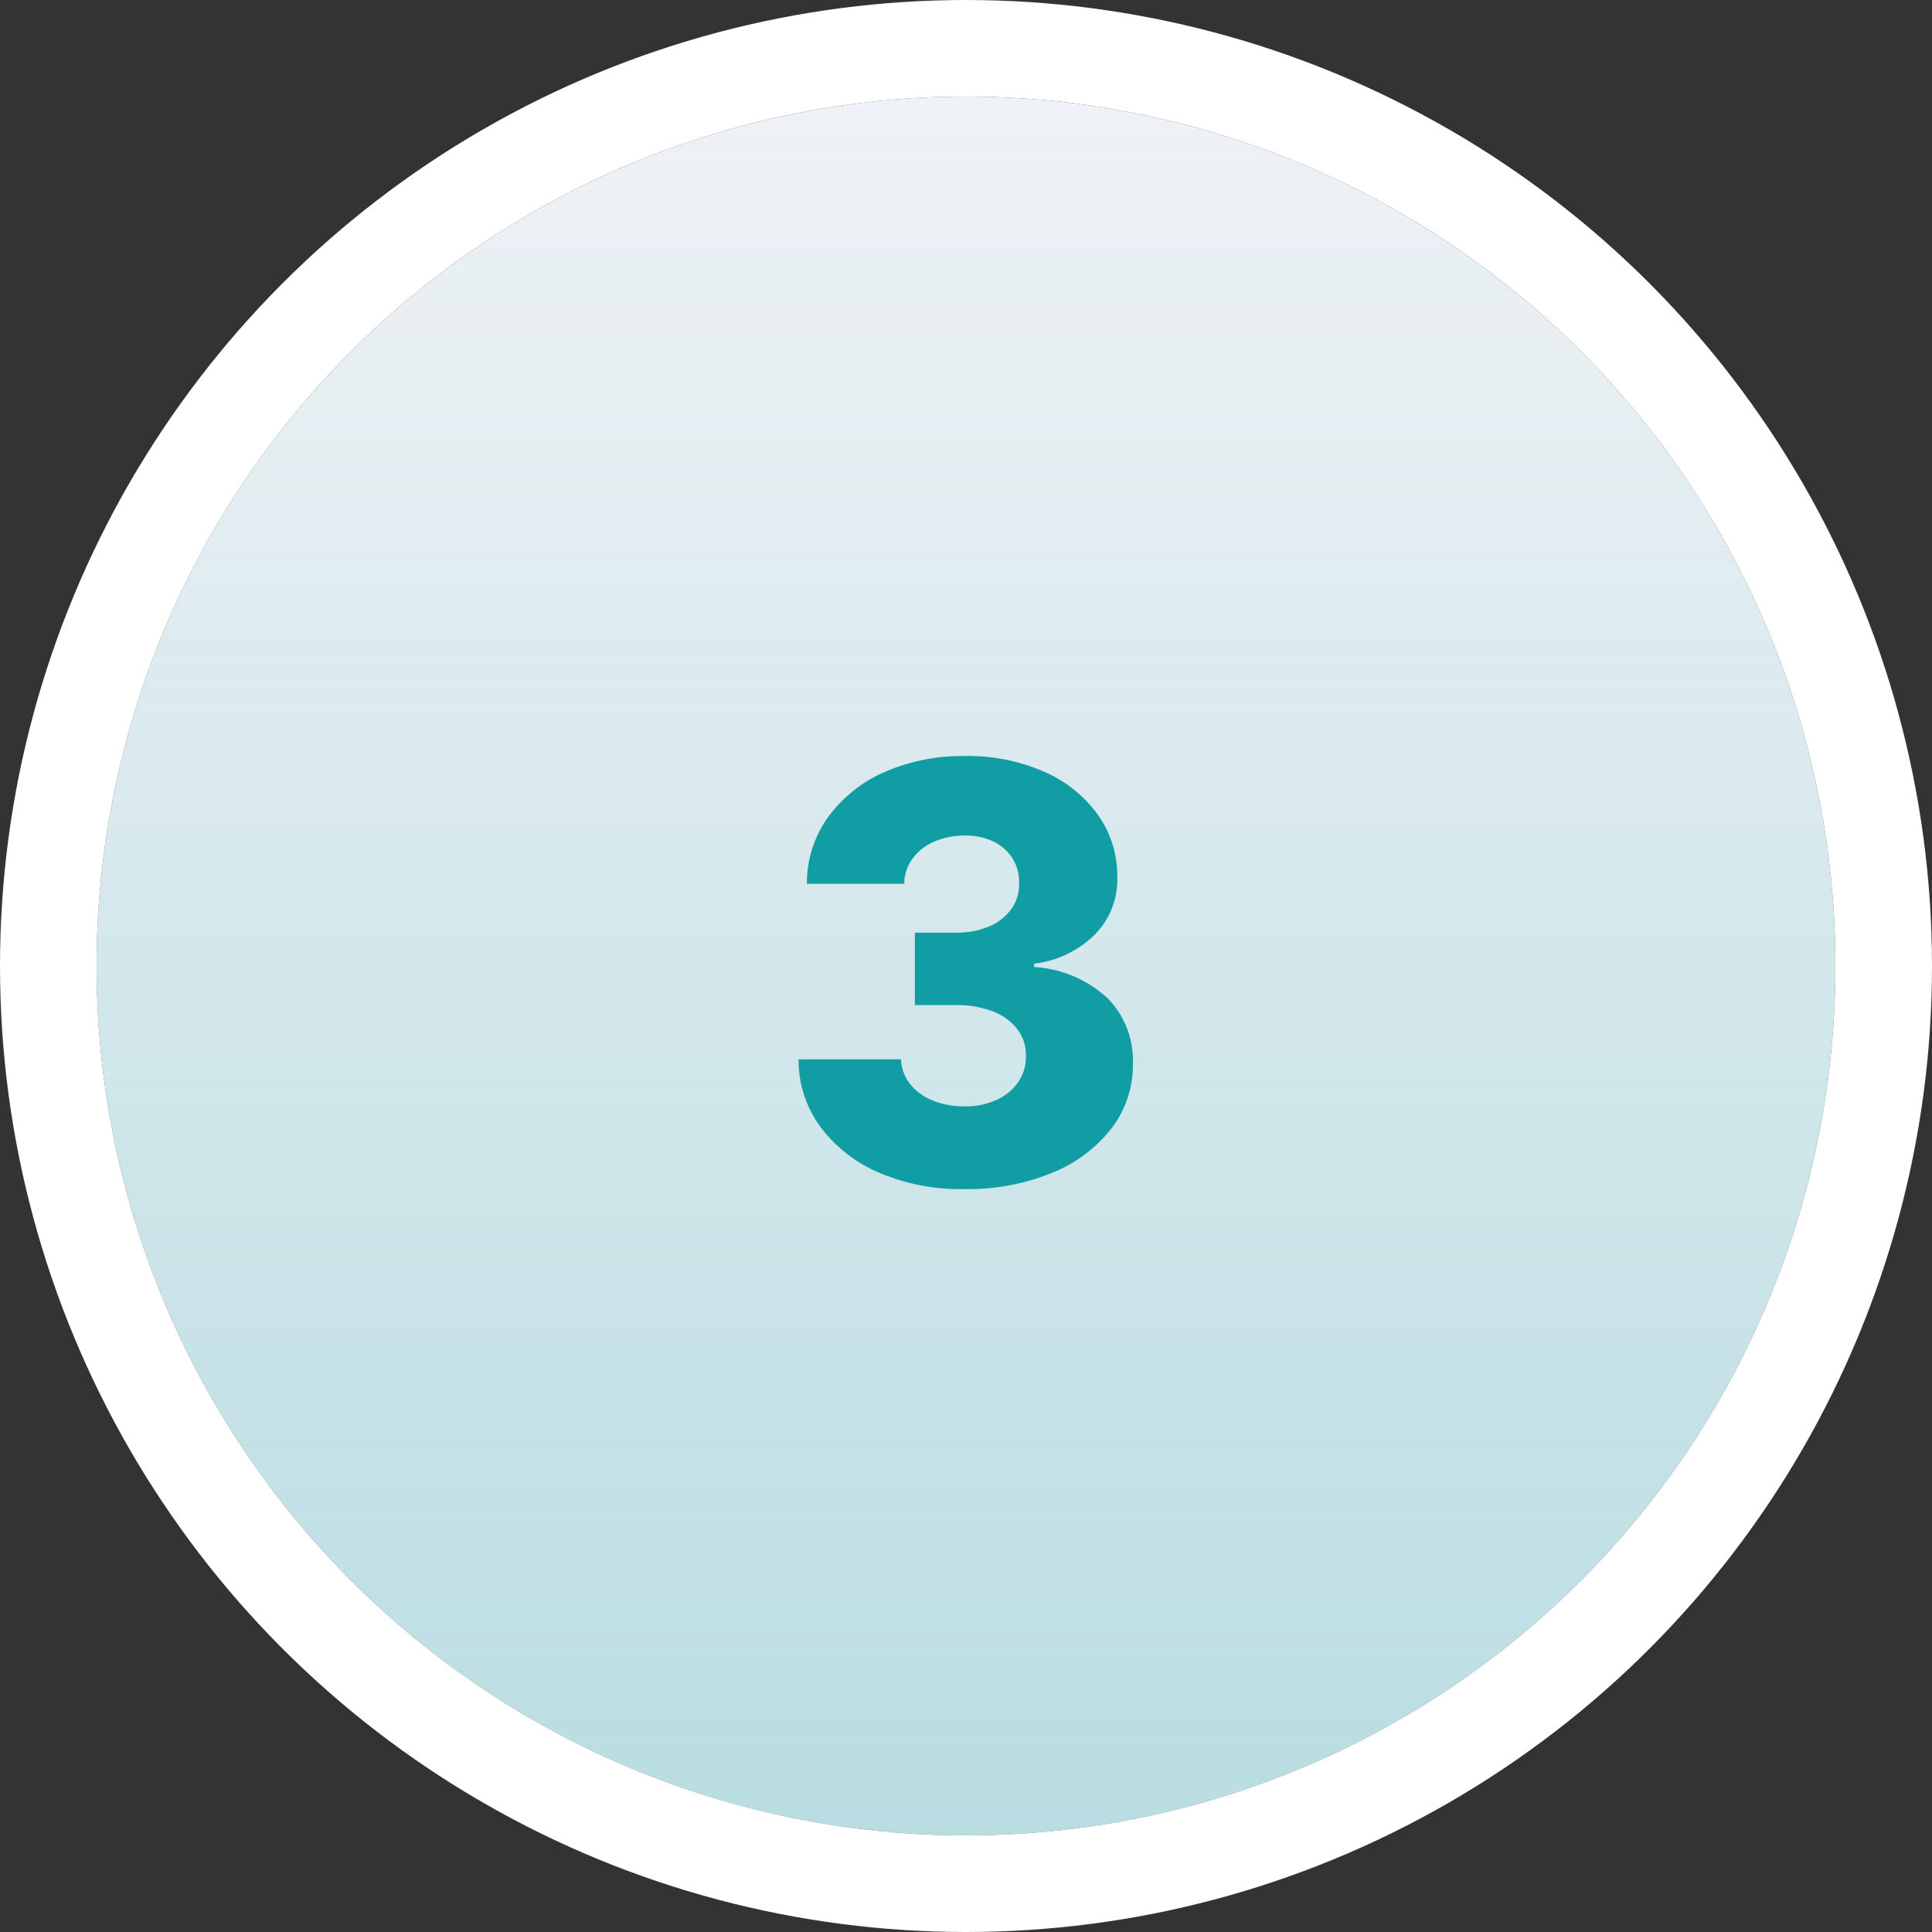 <svg xmlns="http://www.w3.org/2000/svg" xmlns:xlink="http://www.w3.org/1999/xlink" width="80" height="80" viewBox="0 0 80 80">
  <rect x="0" y="0" width="80" height="80" fill="#333333" stroke="none"/>
  <defs>
    <linearGradient id="linear-gradient" x1="0.5" x2="0.5" y2="1" gradientUnits="objectBoundingBox">
      <stop offset="0" stop-color="#119da4" stop-opacity="0"/>
      <stop offset="1" stop-color="#119da4" stop-opacity="0.247"/>
    </linearGradient>
  </defs>
  <g id="n3" transform="translate(4 4)">
    <g id="Oval">
      <circle id="Oval-2" data-name="Oval" cx="36" cy="36" r="36" fill="#eff2f6"/>
      <g id="Oval-3" data-name="Oval" stroke="#fff" stroke-miterlimit="10" stroke-width="4" fill="url(#linear-gradient)">
        <circle cx="36" cy="36" r="36" stroke="none"/>
        <circle cx="36" cy="36" r="38" fill="none"/>
      </g>
    </g>
    <path id="_1" data-name="1" d="M-.077.239A8.594,8.594,0,0,1-3.609-.447a5.913,5.913,0,0,1-2.425-1.9,4.682,4.682,0,0,1-.9-2.787h4.244a1.733,1.733,0,0,0,.366,1.01,2.25,2.25,0,0,0,.929.686A3.426,3.426,0,0,0-.06-3.187a3.1,3.1,0,0,0,1.325-.268,2.175,2.175,0,0,0,.9-.741A1.83,1.83,0,0,0,2.48-5.284a1.728,1.728,0,0,0-.349-1.091,2.309,2.309,0,0,0-1.01-.741A4.083,4.083,0,0,0-.418-7.381h-1.7v-3h1.7A3.425,3.425,0,0,0,.95-10.636a2.155,2.155,0,0,0,.925-.72,1.747,1.747,0,0,0,.324-1.07,1.832,1.832,0,0,0-.277-1.036,1.909,1.909,0,0,0-.793-.695A2.643,2.643,0,0,0-.043-14.4a3.134,3.134,0,0,0-1.266.247,2.16,2.16,0,0,0-.9.7,1.812,1.812,0,0,0-.349,1.048H-6.588a4.688,4.688,0,0,1,.869-2.749A5.712,5.712,0,0,1-3.4-17.02a7.97,7.97,0,0,1,3.354-.673,7.8,7.8,0,0,1,3.3.656,5.389,5.389,0,0,1,2.216,1.786A4.337,4.337,0,0,1,6.264-12.7a3.239,3.239,0,0,1-.959,2.429A4.316,4.316,0,0,1,2.821-9.094v.136A4.9,4.9,0,0,1,5.885-7.645,3.684,3.684,0,0,1,6.912-4.96a4.324,4.324,0,0,1-.891,2.689A5.915,5.915,0,0,1,3.55-.43,9.235,9.235,0,0,1-.077.239Z" transform="translate(36 45)" fill="#119da4"/>
  </g>
</svg>

